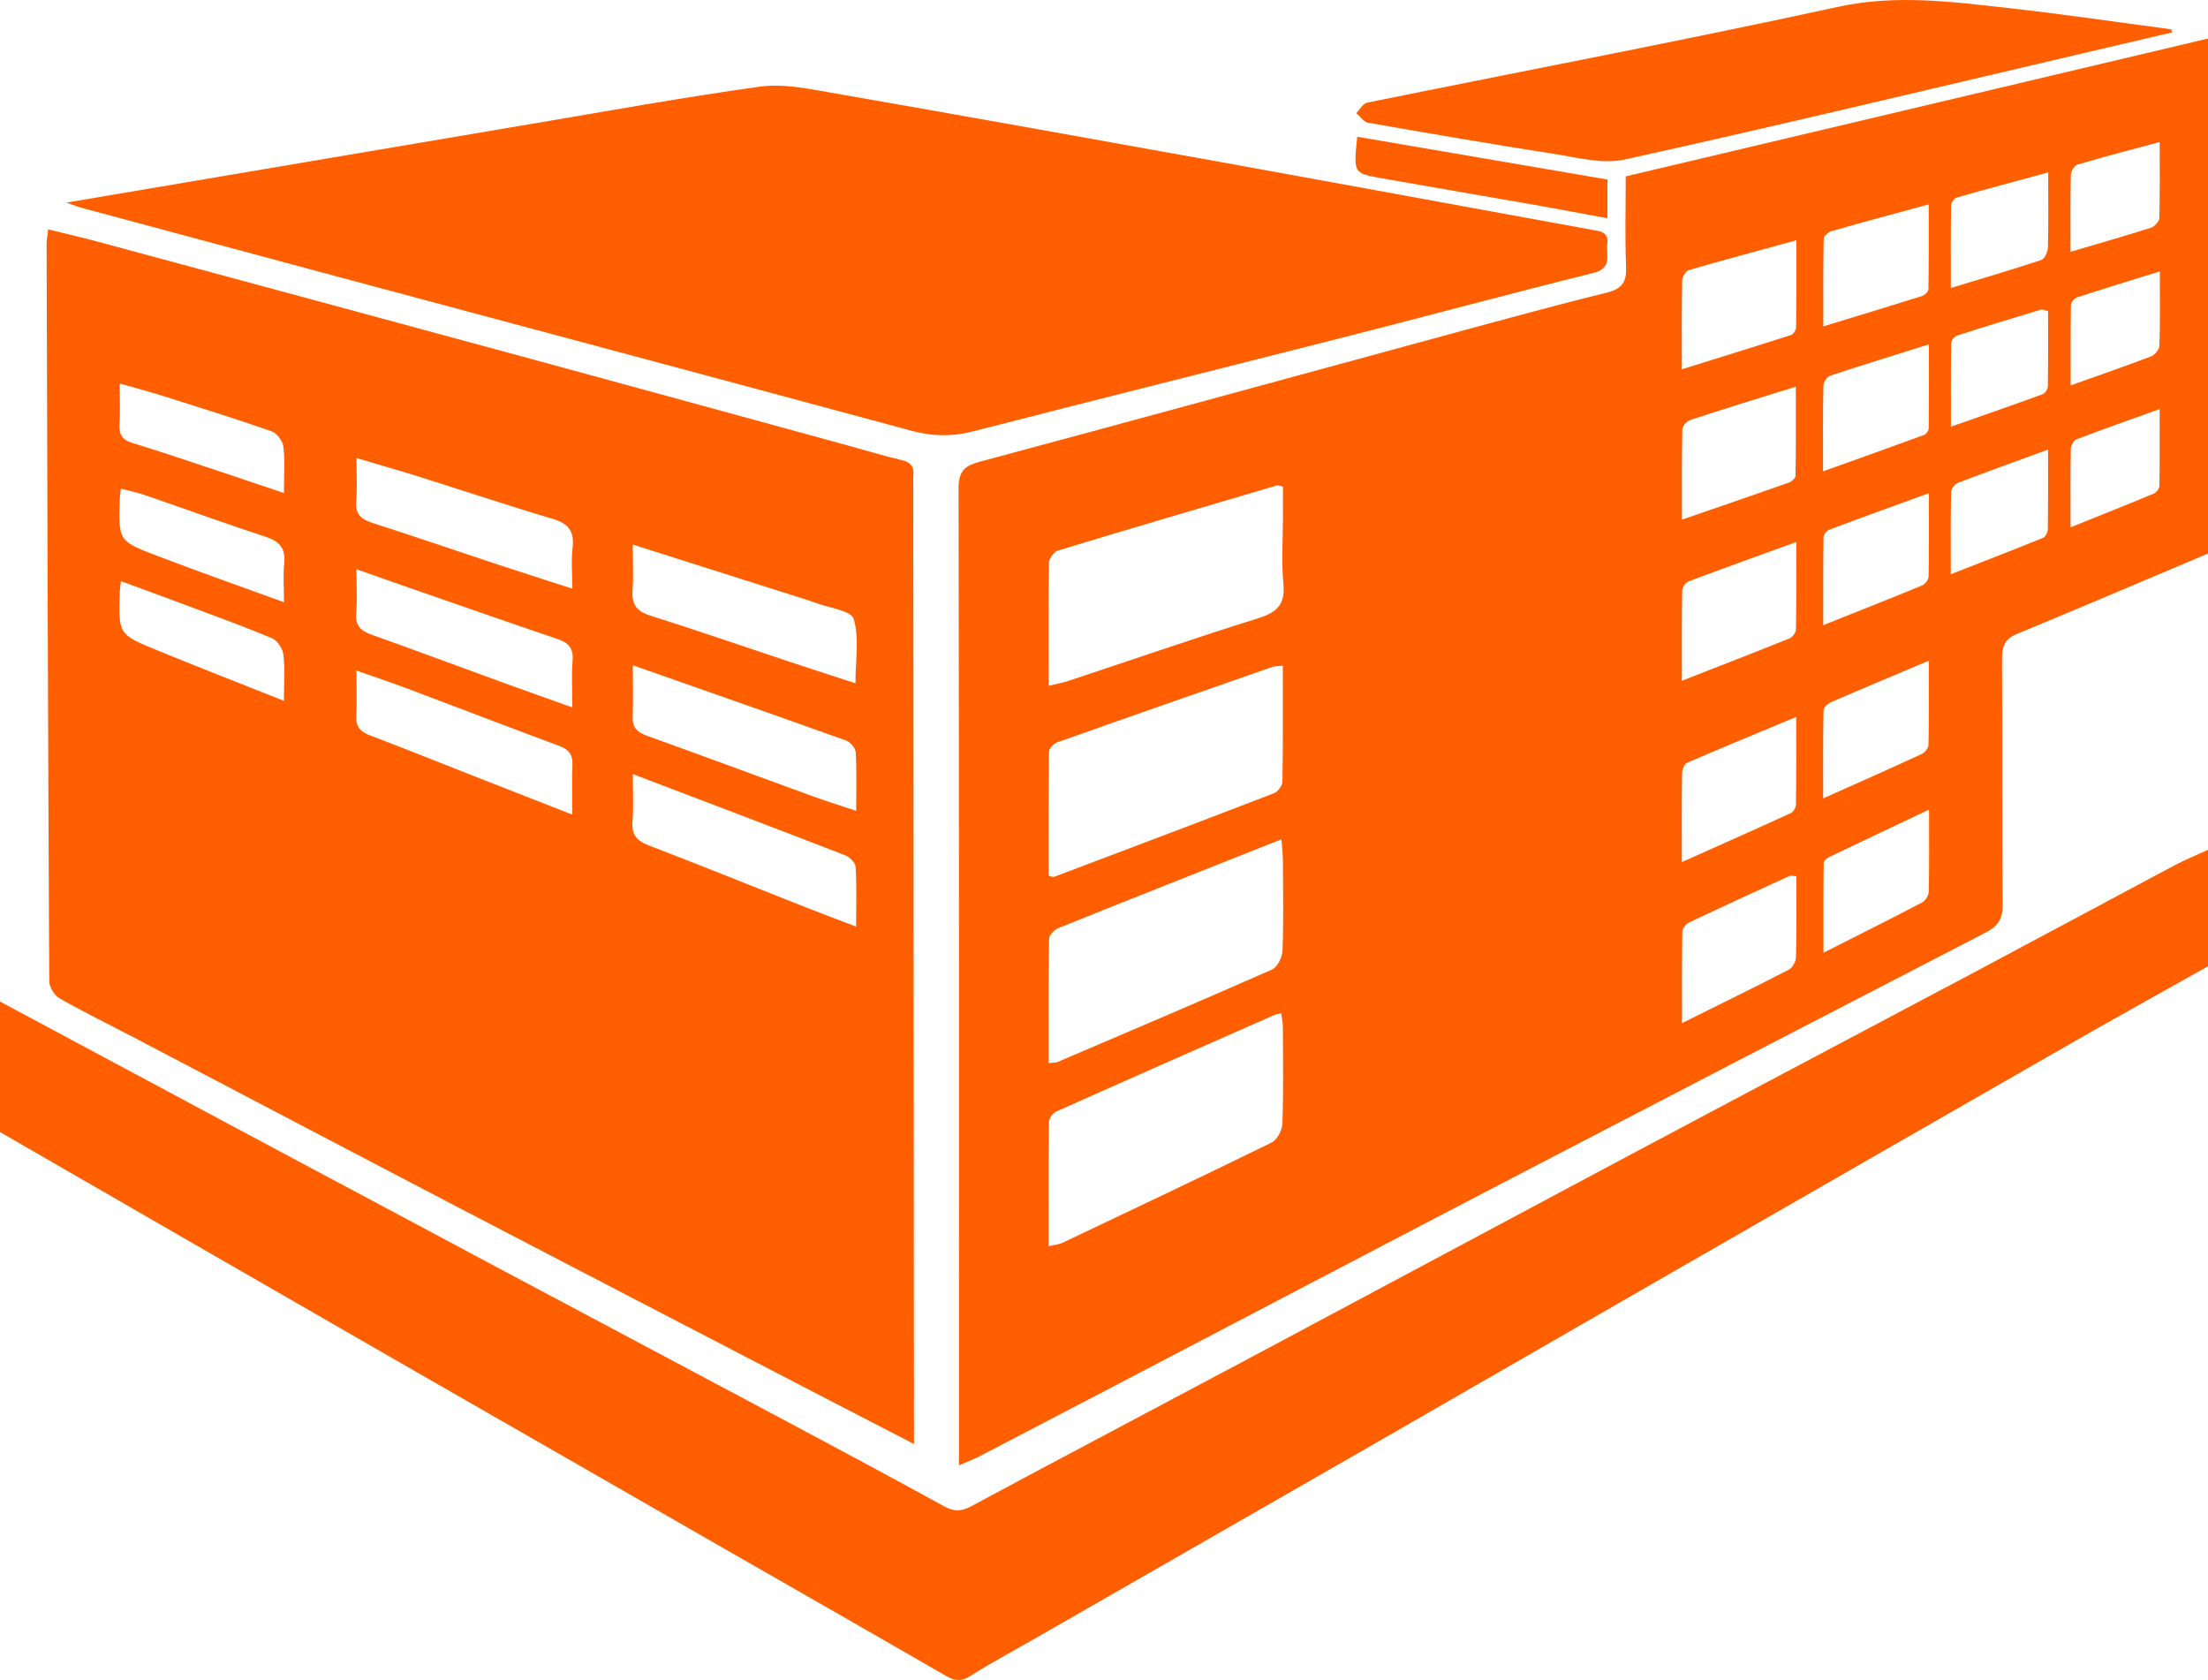 <!-- Generator: Adobe Illustrator 19.0.0, SVG Export Plug-In  -->
<svg version="1.1"
	 xmlns="http://www.w3.org/2000/svg" xmlns:xlink="http://www.w3.org/1999/xlink" xmlns:a="http://ns.adobe.com/AdobeSVGViewerExtensions/3.0/"
	 x="0px" y="0px" width="215.535px" height="163.981px" viewBox="0 0 215.535 163.981"
	 style="enable-background:new 0 0 215.535 163.981;" xml:space="preserve">
<style type="text/css">
	.st0{fill:#FF5F00;}
</style>
<defs>
</defs>
<g id="XMLID_15_">
	<path id="XMLID_31_" class="st0" d="M215.535,54.031c-6.223,2.626-12.435,5.276-18.676,7.856c-1.168,0.483-1.435,1.218-1.429,2.382
		c0.039,8.032-0.015,16.065,0.056,24.096c0.012,1.368-0.497,2.061-1.64,2.651c-15.257,7.882-30.505,15.78-45.739,23.708
		c-12.647,6.581-25.27,13.208-37.905,19.813c-4.87,2.546-9.74,5.09-14.616,7.624c-0.543,0.282-1.122,0.493-1.975,0.864
		c0-0.83,0-1.429,0-2.029c0-31.096,0.016-62.192-0.043-93.289c-0.003-1.661,0.526-2.227,2.061-2.638
		c14.707-3.94,29.389-7.971,44.082-11.962c5.692-1.546,11.377-3.122,17.102-4.536c1.557-0.385,1.982-1.052,1.918-2.571
		c-0.121-2.858-0.035-5.725-0.035-8.784c18.988-4.494,37.914-8.974,56.84-13.454C215.535,20.519,215.535,37.275,215.535,54.031z
		 M102.358,66.937c0.828-0.201,1.38-0.294,1.905-0.468c6.192-2.052,12.358-4.184,18.582-6.133c1.825-0.571,2.621-1.355,2.434-3.351
		c-0.202-2.16-0.045-4.353-0.045-6.531c0-1.005,0-2.01,0-2.948c-0.382-0.083-0.5-0.149-0.591-0.122
		c-7.133,2.102-14.269,4.197-21.385,6.358c-0.386,0.117-0.855,0.781-0.862,1.198C102.331,58.83,102.358,62.722,102.358,66.937z
		 M102.362,121.639c0.61-0.145,1.01-0.171,1.346-0.331c6.817-3.236,13.639-6.462,20.414-9.784c0.541-0.265,1.036-1.203,1.059-1.846
		c0.11-3.147,0.058-6.3,0.045-9.45c-0.002-0.427-0.106-0.853-0.168-1.316c-0.308,0.068-0.481,0.077-0.629,0.142
		c-7.113,3.135-14.228,6.267-21.324,9.44c-0.332,0.149-0.707,0.664-0.712,1.014C102.344,113.493,102.362,117.48,102.362,121.639z
		 M125.223,64.981c-0.543,0.053-0.779,0.032-0.983,0.103c-7.021,2.445-14.043,4.892-21.05,7.377c-0.34,0.121-0.785,0.599-0.79,0.916
		c-0.053,4.048-0.035,8.096-0.035,12.102c0.299,0.069,0.426,0.144,0.512,0.112c7.168-2.707,14.337-5.411,21.486-8.167
		c0.376-0.145,0.816-0.739,0.823-1.131C125.248,72.579,125.223,68.864,125.223,64.981z M102.363,103.761
		c0.524-0.056,0.709-0.034,0.858-0.098c6.993-2.988,13.994-5.957,20.949-9.03c0.526-0.232,0.998-1.202,1.022-1.847
		c0.108-2.919,0.053-5.844,0.038-8.767c-0.003-0.648-0.084-1.296-0.14-2.099c-7.432,2.948-14.609,5.784-21.768,8.665
		c-0.397,0.16-0.91,0.691-0.916,1.056C102.338,95.633,102.363,99.626,102.363,103.761z M164.174,84.145
		c3.701-1.655,7.184-3.199,10.647-4.786c0.246-0.113,0.488-0.542,0.492-0.828c0.037-2.732,0.022-5.465,0.022-8.554
		c-3.749,1.564-7.217,2.993-10.658,4.481c-0.26,0.112-0.476,0.643-0.48,0.982C164.157,78.24,164.174,81.041,164.174,84.145z
		 M175.341,52.902c-3.71,1.347-7.138,2.575-10.545,3.858c-0.279,0.105-0.585,0.587-0.59,0.898c-0.045,2.852-0.027,5.705-0.027,8.787
		c3.66-1.431,7.108-2.763,10.535-4.147c0.282-0.114,0.595-0.58,0.6-0.888C175.36,58.68,175.341,55.948,175.341,52.902z
		 M164.176,36.043c3.699-1.152,7.178-2.223,10.643-3.339c0.233-0.075,0.505-0.488,0.508-0.748c0.037-2.734,0.023-5.469,0.023-8.499
		c-3.697,1.01-7.108,1.921-10.499,2.907c-0.298,0.087-0.639,0.658-0.646,1.01C164.153,30.171,164.176,32.97,164.176,36.043z
		 M175.348,85.522c-0.336-0.016-0.53-0.084-0.665-0.022c-3.28,1.5-6.56,3.001-9.818,4.548c-0.299,0.142-0.64,0.587-0.645,0.896
		c-0.049,2.883-0.029,5.767-0.029,8.916c3.692-1.833,7.079-3.487,10.428-5.216c0.358-0.185,0.687-0.799,0.698-1.222
		C175.381,90.847,175.348,88.27,175.348,85.522z M164.186,50.718c3.632-1.25,7.029-2.409,10.413-3.605
		c0.28-0.099,0.67-0.444,0.674-0.68c0.047-2.819,0.03-5.639,0.03-8.694c-3.661,1.144-6.989,2.164-10.296,3.249
		c-0.338,0.111-0.778,0.603-0.785,0.926C164.161,44.762,164.186,47.614,164.186,50.718z M188.291,33.613
		c-3.433,1.077-6.529,2.027-9.601,3.047c-0.315,0.105-0.691,0.626-0.698,0.962c-0.057,2.681-0.032,5.364-0.032,8.385
		c3.445-1.235,6.654-2.377,9.851-3.553c0.208-0.077,0.456-0.408,0.459-0.624C188.302,39.172,188.291,36.514,188.291,33.613z
		 M188.282,64.49c-3.471,1.464-6.525,2.737-9.559,4.055c-0.31,0.134-0.714,0.53-0.72,0.811c-0.054,2.775-0.033,5.552-0.033,8.573
		c3.4-1.522,6.523-2.902,9.623-4.333c0.302-0.139,0.652-0.583,0.658-0.892C188.304,70.093,188.282,67.48,188.282,64.49z
		 M188.288,48.136c-3.509,1.278-6.62,2.398-9.715,3.561c-0.254,0.095-0.567,0.477-0.57,0.73c-0.041,2.777-0.026,5.555-0.026,8.593
		c3.407-1.36,6.534-2.591,9.639-3.874c0.293-0.121,0.637-0.563,0.643-0.862C188.31,53.671,188.288,51.056,188.288,48.136z
		 M188.271,19.95c-3.432,0.936-6.462,1.746-9.476,2.607c-0.315,0.09-0.771,0.477-0.776,0.734c-0.056,2.769-0.035,5.539-0.035,8.565
		c3.421-1.044,6.53-1.981,9.626-2.958c0.263-0.083,0.629-0.428,0.633-0.657C188.287,25.574,188.271,22.906,188.271,19.95z
		 M188.305,79.024c-3.5,1.658-6.635,3.135-9.76,4.636c-0.224,0.108-0.522,0.381-0.525,0.58c-0.034,2.819-0.023,5.638-0.023,8.753
		c3.444-1.742,6.555-3.294,9.634-4.907c0.321-0.168,0.636-0.692,0.644-1.058C188.332,84.517,188.305,82.004,188.305,79.024z
		 M190.427,56.05c3.206-1.255,6.122-2.38,9.016-3.558c0.234-0.095,0.453-0.547,0.458-0.836c0.036-2.494,0.021-4.988,0.021-7.775
		c-3.139,1.15-5.978,2.171-8.795,3.25c-0.3,0.115-0.662,0.567-0.669,0.869C190.404,50.559,190.427,53.121,190.427,56.05z
		 M199.936,16.829c-3.152,0.857-6.052,1.631-8.936,2.456c-0.241,0.069-0.54,0.487-0.544,0.747c-0.04,2.599-0.025,5.198-0.025,8.079
		c3.175-0.967,6.015-1.799,8.821-2.732c0.324-0.108,0.642-0.775,0.654-1.191C199.969,21.904,199.936,19.617,199.936,16.829z
		 M199.924,30.361c-0.355-0.08-0.538-0.186-0.677-0.144c-2.739,0.827-5.478,1.657-8.201,2.534c-0.255,0.082-0.576,0.48-0.58,0.735
		c-0.043,2.617-0.026,5.236-0.026,8.163c3.181-1.117,6.081-2.121,8.964-3.175c0.238-0.087,0.494-0.516,0.498-0.789
		C199.94,35.238,199.924,32.789,199.924,30.361z M202.117,51.471c2.895-1.166,5.528-2.21,8.141-3.302
		c0.249-0.104,0.528-0.5,0.533-0.765c0.041-2.377,0.024-4.754,0.024-7.476c-2.932,1.054-5.552,1.974-8.145,2.964
		c-0.266,0.102-0.523,0.621-0.529,0.951C202.097,46.28,202.117,48.718,202.117,51.471z M202.116,24.578
		c2.831-0.836,5.355-1.554,7.853-2.35c0.347-0.111,0.803-0.605,0.812-0.933c0.069-2.385,0.037-4.773,0.037-7.435
		c-2.889,0.781-5.479,1.452-8.044,2.212c-0.294,0.087-0.622,0.661-0.631,1.016C202.089,19.489,202.116,21.892,202.116,24.578z
		 M210.832,26.49c-2.913,0.906-5.519,1.701-8.107,2.547c-0.251,0.082-0.566,0.477-0.57,0.731c-0.042,2.532-0.026,5.066-0.026,7.847
		c2.845-1.013,5.37-1.881,7.862-2.836c0.362-0.139,0.792-0.686,0.804-1.057C210.869,31.447,210.832,29.17,210.832,26.49z"/>
	<path id="XMLID_30_" class="st0" d="M0,97.758c7.723,4.137,15.443,8.28,23.17,12.411c8.735,4.669,17.473,9.333,26.214,13.989
		c9.149,4.873,18.307,9.728,27.454,14.605c5.103,2.722,10.204,5.448,15.272,8.235c0.962,0.529,1.667,0.573,2.67,0.034
		c9.078-4.88,18.2-9.677,27.295-14.525c12.383-6.6,24.746-13.237,37.131-19.831c11.168-5.946,22.36-11.847,33.533-17.784
		c6.524-3.467,13.026-6.973,19.55-10.44c1.051-0.558,2.162-1.002,3.246-1.499c0,3.787,0,7.575,0,11.362
		c-4.439,2.495-8.896,4.959-13.314,7.489c-12.874,7.372-25.736,14.766-38.598,22.16c-10.376,5.965-20.742,11.947-31.118,17.91
		c-10.425,5.991-20.857,11.968-31.286,17.95c-2.184,1.252-4.406,2.443-6.536,3.78c-0.881,0.553-1.508,0.456-2.339-0.024
		c-7.238-4.181-14.499-8.323-21.75-12.482c-10.63-6.097-21.26-12.194-31.886-18.297c-6.704-3.851-13.402-7.713-20.101-11.573
		C12.402,117.653,6.202,114.074,0,110.497C0,106.251,0,102.004,0,97.758z"/>
	<path id="XMLID_19_" class="st0" d="M89.219,140.945c-3.284-1.698-6.274-3.237-9.259-4.787
		c-11.889-6.173-23.784-12.335-35.662-18.53c-10.355-5.401-20.688-10.842-31.033-16.261c-2.484-1.301-5.007-2.533-7.445-3.915
		c-0.504-0.286-1.008-1.095-1.011-1.665c-0.124-23.973-0.192-47.947-0.26-71.92c-0.001-0.434,0.086-0.869,0.151-1.476
		c1.743,0.43,3.344,0.793,4.926,1.22c13.819,3.73,27.637,7.462,41.45,11.214c10.497,2.851,20.986,5.73,31.478,8.598
		c1.822,0.498,3.631,1.05,5.467,1.486c0.916,0.217,1.247,0.687,1.132,1.569c-0.022,0.169-0.003,0.344-0.003,0.516
		c0.023,30.688,0.045,61.375,0.068,92.063C89.22,139.569,89.219,140.082,89.219,140.945z M61.768,53.152
		c0,1.732,0.08,3.097-0.022,4.449c-0.103,1.357,0.365,2.053,1.709,2.477c4.576,1.444,9.111,3.017,13.666,4.531
		c2.043,0.679,4.094,1.336,6.384,2.082c0-2.271,0.387-4.421-0.177-6.282c-0.25-0.826-2.423-1.068-3.724-1.574
		c-0.16-0.062-0.322-0.119-0.485-0.171C73.465,56.868,67.812,55.072,61.768,53.152z M61.772,64.933c0,1.854,0.045,3.438-0.016,5.018
		c-0.041,1.046,0.435,1.516,1.373,1.854c5.429,1.952,10.836,3.961,16.257,5.933c1.306,0.475,2.635,0.885,4.19,1.404
		c0-2.077,0.058-3.9-0.045-5.714c-0.023-0.41-0.532-1.002-0.946-1.15C75.81,69.848,69.013,67.476,61.772,64.933z M61.77,75.553
		c0,1.755,0.095,3.171-0.028,4.568c-0.114,1.298,0.36,1.928,1.569,2.39c5.12,1.96,10.202,4.02,15.302,6.034
		c1.558,0.615,3.13,1.197,4.957,1.894c0-2.179,0.061-4.001-0.047-5.814c-0.024-0.405-0.566-0.966-0.995-1.132
		C75.768,80.871,68.988,78.302,61.77,75.553z M55.864,57.457c0-1.532-0.116-2.789,0.029-4.016c0.188-1.598-0.416-2.348-1.948-2.802
		c-4.387-1.301-8.728-2.755-13.094-4.126c-1.936-0.608-3.889-1.163-6.056-1.808c0,1.557,0.092,2.875-0.026,4.173
		c-0.118,1.301,0.473,1.81,1.621,2.176c3.977,1.268,7.924,2.632,11.887,3.944C50.706,55.801,53.144,56.576,55.864,57.457z
		 M55.866,69.049c0-1.739-0.092-3.167,0.028-4.576c0.103-1.216-0.418-1.744-1.486-2.106c-4.77-1.617-9.524-3.282-14.282-4.934
		c-1.702-0.591-3.4-1.192-5.33-1.869c0,1.65,0.091,2.97-0.026,4.272c-0.11,1.216,0.433,1.733,1.49,2.109
		c4.261,1.518,8.5,3.1,12.75,4.648C51.194,67.389,53.387,68.162,55.866,69.049z M55.863,79.51c0-1.815-0.053-3.335,0.018-4.849
		c0.049-1.042-0.397-1.526-1.336-1.874c-4.929-1.828-9.834-3.719-14.755-5.568c-1.565-0.588-3.153-1.116-4.994-1.765
		c0,1.69,0.058,3.056-0.019,4.413c-0.059,1.038,0.378,1.543,1.314,1.899c3.419,1.3,6.813,2.667,10.218,4.004
		C49.378,76.975,52.448,78.174,55.863,79.51z M27.716,48.123c0-1.808,0.112-3.186-0.054-4.529c-0.068-0.552-0.638-1.316-1.15-1.495
		c-3.501-1.223-7.044-2.328-10.581-3.446c-1.337-0.422-2.695-0.776-4.247-1.219c0,1.465,0.064,2.719-0.02,3.962
		c-0.069,1.024,0.273,1.541,1.28,1.847c2.73,0.828,5.431,1.753,8.139,2.651C23.176,46.588,25.262,47.298,27.716,48.123z
		 M27.715,68.407c0-1.779,0.107-3.152-0.05-4.494c-0.068-0.579-0.563-1.375-1.07-1.592c-2.521-1.079-5.108-2.008-7.678-2.972
		c-2.332-0.875-4.673-1.728-7.111-2.628c-0.058,0.53-0.108,0.809-0.117,1.09c-0.125,4.069-0.138,4.105,3.555,5.62
		C19.251,65.077,23.288,66.645,27.715,68.407z M27.719,58.782c0-1.511-0.094-2.65,0.024-3.766c0.152-1.443-0.403-2.159-1.779-2.61
		c-3.965-1.298-7.885-2.73-11.831-4.087c-0.734-0.252-1.503-0.403-2.331-0.62c-0.053,0.467-0.104,0.746-0.113,1.027
		c-0.122,4.028-0.14,4.078,3.589,5.503C19.268,55.754,23.299,57.17,27.719,58.782z"/>
	<path id="XMLID_18_" class="st0" d="M6.47,19.776c15.393-2.605,30.359-5.145,45.327-7.669c7.457-1.257,14.901-2.613,22.389-3.651
		c2.196-0.304,4.549,0.171,6.782,0.561c12.865,2.243,25.718,4.555,38.57,6.87c9.529,1.717,19.051,3.474,28.576,5.213
		c2.423,0.442,4.845,0.89,7.268,1.327c0.801,0.144,1.671,0.186,1.516,1.377c-0.141,1.08,0.527,2.366-1.333,2.829
		c-8.11,2.018-16.18,4.194-24.278,6.259c-12.095,3.084-24.209,6.094-36.296,9.212c-2.069,0.534-3.987,0.492-6.038-0.063
		c-18.129-4.905-36.275-9.747-54.415-14.612c-8.847-2.372-17.691-4.753-26.535-7.134C7.627,20.193,7.264,20.046,6.47,19.776z"/>
	<path id="XMLID_17_" class="st0" d="M212.046,3.159c-3.207,0.751-6.413,1.503-9.62,2.254c-14.602,3.418-29.184,6.924-43.827,10.158
		c-2.17,0.479-4.641-0.199-6.94-0.556c-6.053-0.939-12.09-1.981-18.124-3.038c-0.422-0.074-0.763-0.613-1.141-0.935
		c0.352-0.352,0.656-0.939,1.063-1.022c15.316-3.117,30.677-6.021,45.947-9.35c5.676-1.237,11.145-0.496,16.692,0.121
		c5.291,0.589,10.561,1.372,15.84,2.069C211.972,2.96,212.009,3.059,212.046,3.159z"/>
	<path id="XMLID_16_" class="st0" d="M132.491,13.347c8.198,1.402,16.29,2.786,24.419,4.176c0,1.305,0,2.436,0,3.784
		c-2.413-0.446-4.74-0.893-7.073-1.303c-5.013-0.881-10.031-1.728-15.042-2.617C132.114,16.912,132.119,16.885,132.491,13.347z"/>
</g>
</svg>